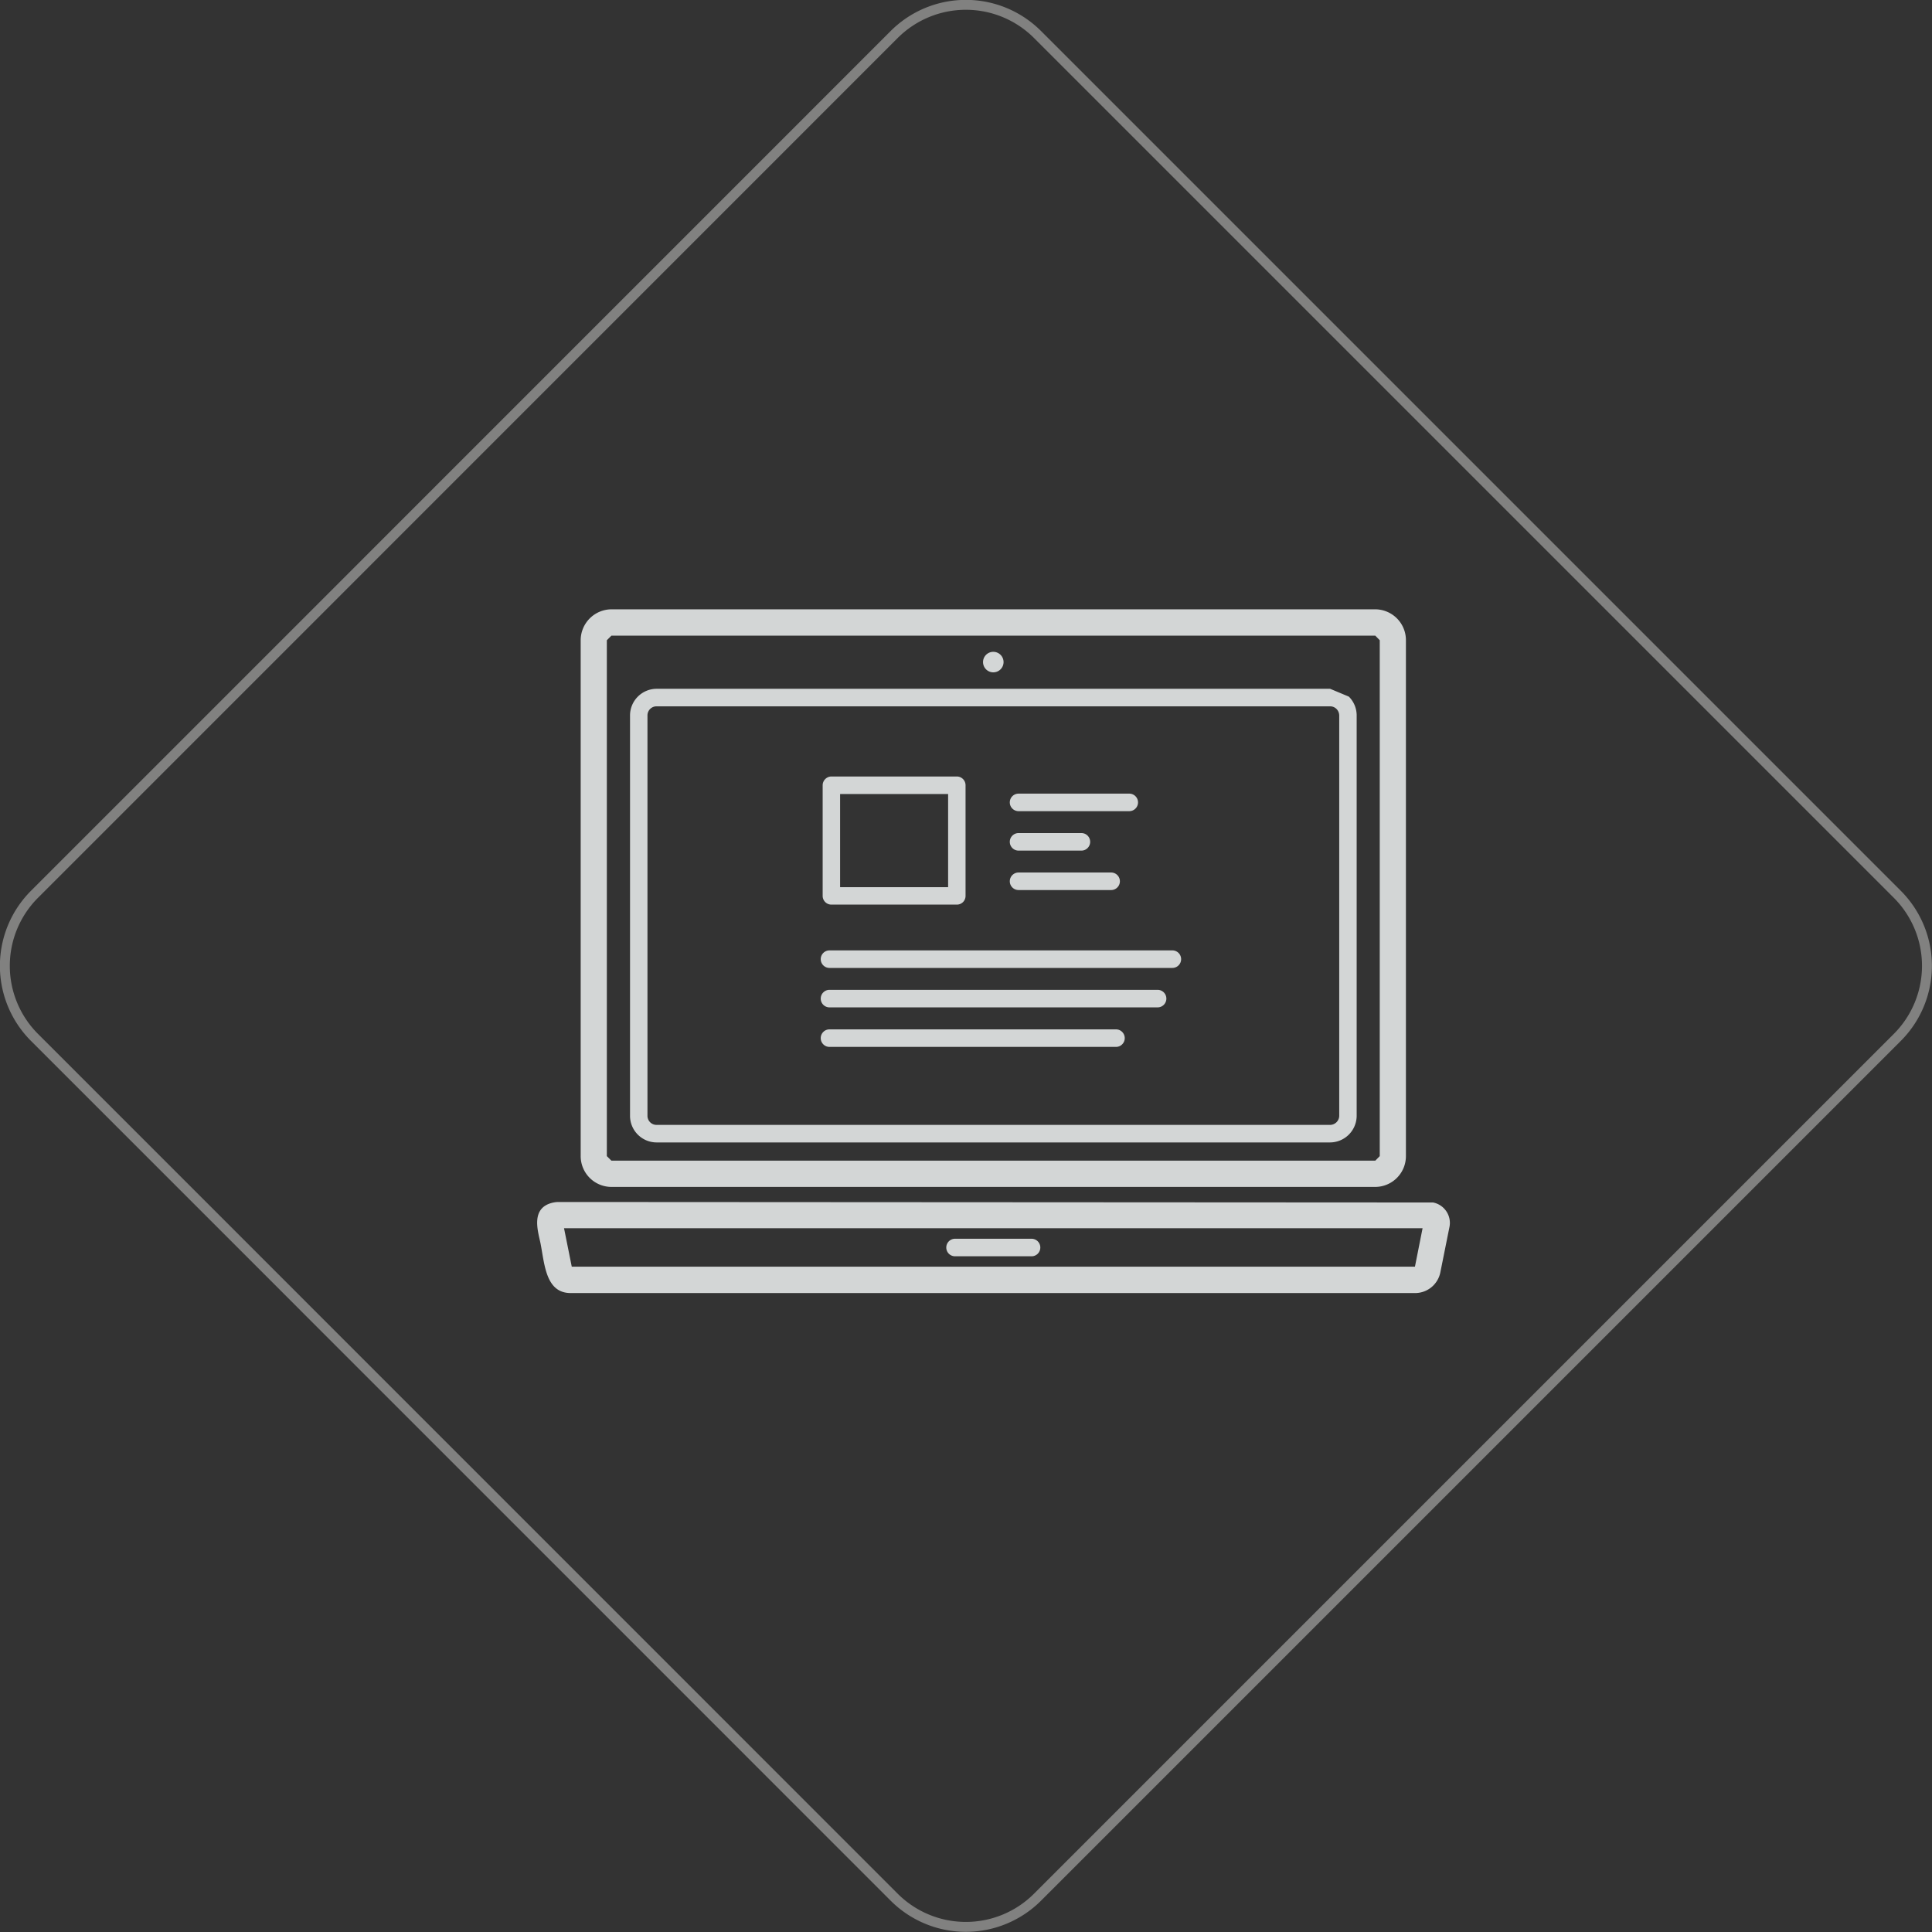 <svg id="Группа_4" data-name="Группа 4" xmlns="http://www.w3.org/2000/svg" width="194.97" height="194.97" viewBox="0 0 194.97 194.97">
  <rect x="0" y="0" width="194.97" height="194.97" fill="#333333" stroke="none"/>
  <defs>
    <style>
      .cls-1 {
        fill: #e60000;
        fill-opacity: 0;
        stroke: #fffffe;
        stroke-linejoin: round;
        stroke-width: 1px;
        opacity: 0.38;
      }

      .cls-1, .cls-2 {
        fill-rule: evenodd;
      }

      .cls-2 {
        fill: #d3d6d6;
      }
    </style>
  </defs>
  <path id="Shape_36_copy_4" data-name="Shape 36 copy 4" class="cls-1" d="M1521.96,1905.74a10.212,10.212,0,0,1,0,14.46l-86.76,86.76a10.23,10.23,0,0,1-14.46,0l-86.75-86.76a10.212,10.212,0,0,1,0-14.46l86.75-86.76a10.23,10.23,0,0,1,14.46,0Z" transform="translate(-1330.5 -1815.5)"/>
  <path class="cls-2" d="M1392.2,1876.99h77.09a3.111,3.111,0,0,1,3.09,3.12v52.06a3.109,3.109,0,0,1-3.09,3.11H1392.2a3.111,3.111,0,0,1-3.1-3.11v-52.06a3.126,3.126,0,0,1,3.1-3.12h0Zm22.01,44.16h28.91a0.885,0.885,0,0,0,0-1.77h-28.91a0.885,0.885,0,0,0,0,1.77h0Zm0-3.99h33.11a0.885,0.885,0,0,0,0-1.77h-33.11a0.885,0.885,0,0,0,0,1.77h0Zm0-3.98h34.6a0.885,0.885,0,0,0,0-1.77h-34.6a0.885,0.885,0,0,0,0,1.77h0Zm0.19-19.32a0.89,0.89,0,0,0-.88.89v11.16a0.881,0.881,0,0,0,.88.88h12.66a0.875,0.875,0,0,0,.88-0.88v-11.16a0.883,0.883,0,0,0-.88-0.89H1414.4Zm11.78,1.77h-10.9v9.4h10.9v-9.4h0Zm7.11,9.69h9.34a0.885,0.885,0,0,0,0-1.77h-9.34a0.885,0.885,0,0,0,0,1.77h0Zm0-3.98h6.34a0.885,0.885,0,0,0,0-1.77h-6.34a0.885,0.885,0,0,0,0,1.77h0Zm0-3.98h11.17a0.885,0.885,0,0,0,0-1.77h-11.17a0.885,0.885,0,0,0,0,1.77h0Zm-2.55-16.08a1.035,1.035,0,0,0,0,2.07,1.035,1.035,0,0,0,0-2.07h0Zm-3.86,61a0.885,0.885,0,0,1,0-1.77h7.72a0.885,0.885,0,0,1,0,1.77h-7.72Zm-40.06-5.48a2.681,2.681,0,0,0-.45.05c-2.38.48-1.58,2.89-1.33,4.09,0.42,2.1.51,5.05,3.05,5.05h85.3a2.6,2.6,0,0,0,2.46-2.07l0.91-4.53h0a2.1,2.1,0,0,0-1.64-2.54l-88.3-.05h0Zm43.92,2.65h-43.32l0.78,3.88h85.09l0.77-3.88h-43.32Zm-33.99-54.44a2.693,2.693,0,0,0-2.67,2.69v40.4a2.687,2.687,0,0,0,2.67,2.69h67.98a2.7,2.7,0,0,0,2.68-2.69v-40.4a2.676,2.676,0,0,0-.79-1.9h0l-1.89-.79h-67.98Zm67.98,1.77h-67.98a0.915,0.915,0,0,0-.91.92v40.4a0.915,0.915,0,0,0,.91.92h67.98a0.931,0.931,0,0,0,.92-0.92v-40.4a0.959,0.959,0,0,0-.27-0.65h0a0.915,0.915,0,0,0-.65-0.27h0Zm4.56-7.13H1392.2l-0.46.46v52.06l0.46,0.46h77.09l0.45-.46v-52.06Z" transform="translate(-1330.5 -1815.5)"/>
</svg>
